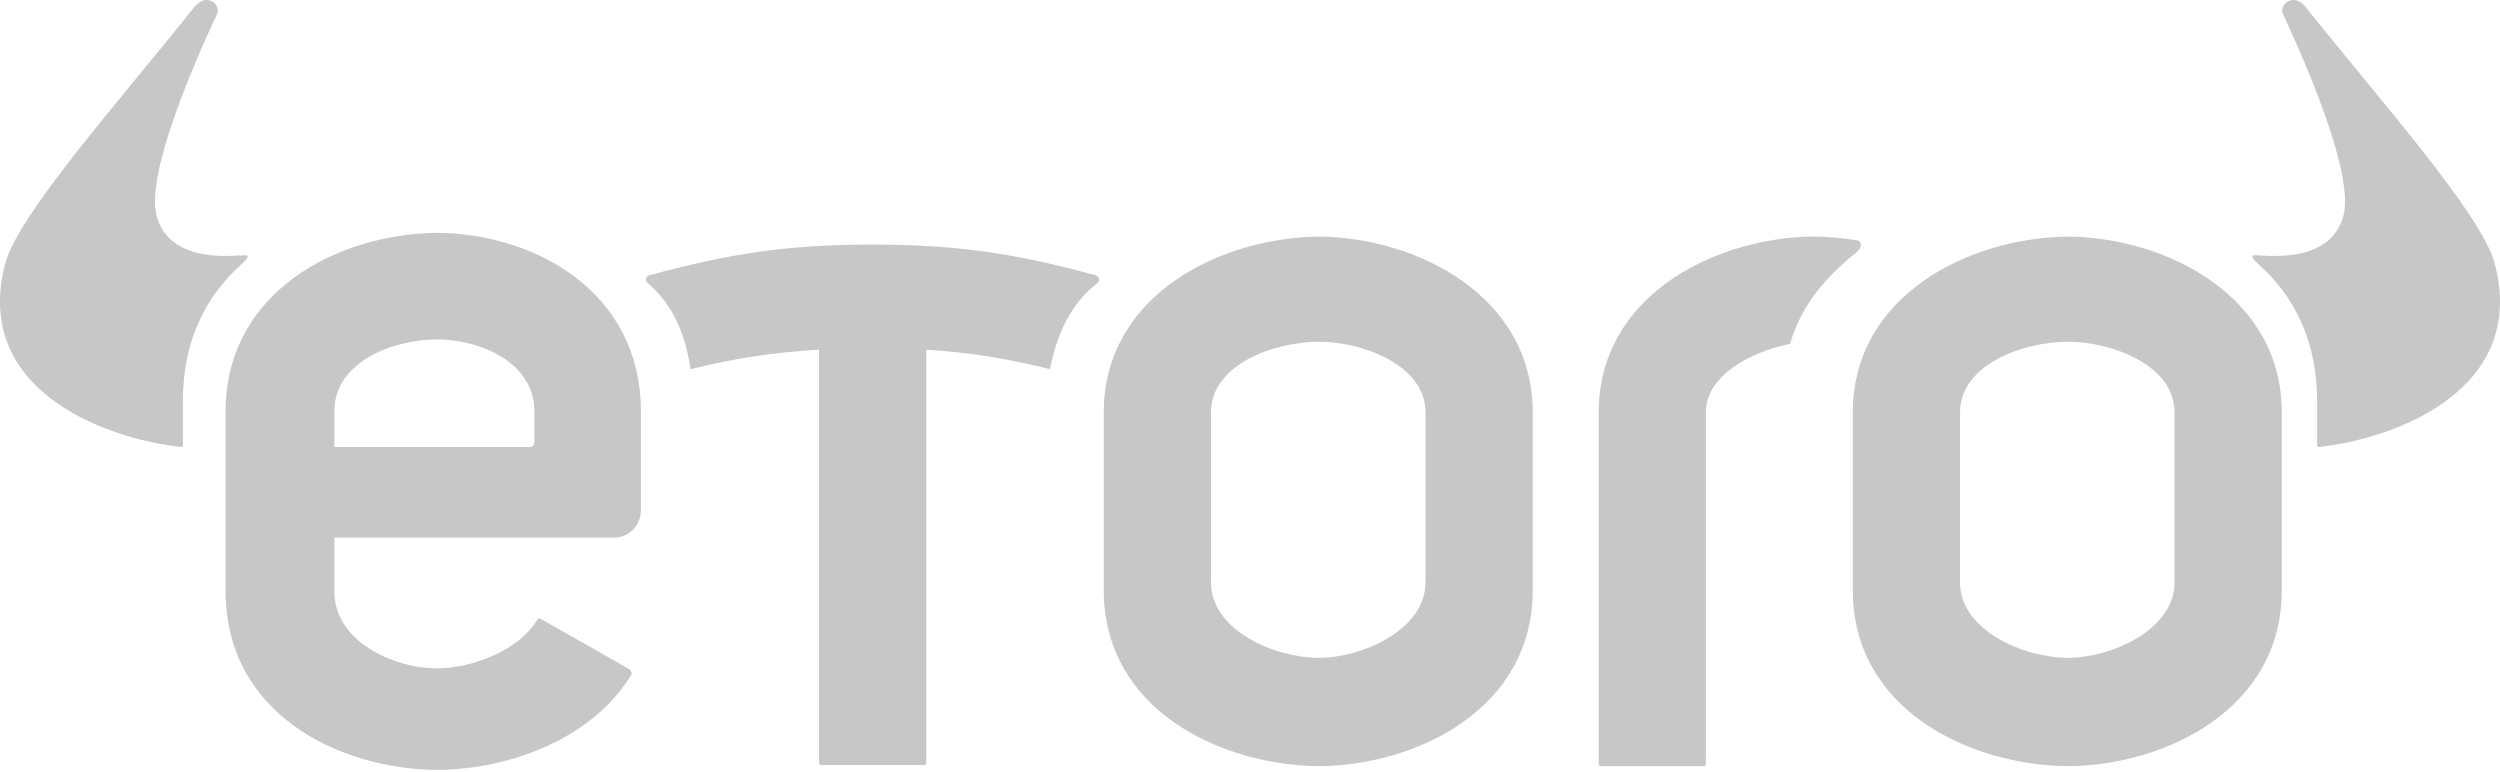 <svg xmlns="http://www.w3.org/2000/svg" width="985" height="304" viewBox="0 0 985 304" fill="none">
<path fill-rule="evenodd" clip-rule="evenodd" d="M94.765 104.471C97.256 102.231 98.603 100.555 96.592 100.555C92.391 100.555 66.95 104.309 61.708 85.093C56.463 65.879 84.51 7.902 85.567 5.417C86.582 3.03 84.484 0 81.403 0C78.379 0 76.16 3.282 75.841 3.684C47.216 39.579 7.254 84.41 2.106 103.734C-10.917 152.66 39.438 172.489 71.222 176.113C71.785 176.176 72.065 175.731 72.065 175.388V158.016C72.065 134.572 80.838 117.013 94.765 104.471" fill="#c7c7c7"/>
<path fill-rule="evenodd" clip-rule="evenodd" d="M890.235 104.471C887.744 102.231 886.397 100.555 888.408 100.555C892.609 100.555 918.05 104.309 923.292 85.093C928.537 65.879 900.491 7.902 899.433 5.417C898.418 3.03 900.517 0 903.597 0C906.621 0 908.84 3.282 909.159 3.684C937.784 39.579 977.746 84.41 982.894 103.734C995.917 152.66 945.563 172.489 913.778 176.113C913.215 176.176 912.937 175.731 912.937 175.388V158.016C912.937 134.572 904.162 117.013 890.235 104.471" fill="#c7c7c7"/>
<path fill-rule="evenodd" clip-rule="evenodd" d="M856.781 229.373C856.781 248.348 831.409 259.188 814.898 259.188C797.234 259.188 772.246 248.348 772.246 229.373V162.51C772.246 143.546 797.234 134.641 814.898 134.641C831.409 134.641 856.781 143.546 856.781 162.51V229.373ZM814.898 93.215C775.729 93.608 730.011 116.444 730.011 162.51V232.582C730.011 279.424 775.729 301.493 814.898 301.877C853.297 301.493 899.02 279.424 899.02 232.582V162.51C899.02 116.444 853.297 93.608 814.898 93.215V93.215Z" fill="#c7c7c7"/>
<path fill-rule="evenodd" clip-rule="evenodd" d="M561.651 229.373C561.651 248.348 536.27 259.188 519.763 259.188C502.104 259.188 477.116 248.348 477.116 229.373V162.51C477.116 143.546 502.104 134.641 519.763 134.641C536.27 134.641 561.651 143.546 561.651 162.51V229.373ZM519.763 93.215C480.599 93.608 434.879 116.444 434.879 162.51V232.582C434.879 279.424 480.599 301.493 519.763 301.877C558.163 301.493 603.887 279.424 603.887 232.582V162.51C603.887 116.444 558.163 93.608 519.763 93.215V93.215Z" fill="#c7c7c7"/>
<path fill-rule="evenodd" clip-rule="evenodd" d="M431.714 108.47C400.451 99.94 377.332 96.372 343.827 96.366C310.31 96.358 287.133 99.935 255.927 108.438C254.447 108.772 254.158 110.301 254.84 111.224C265.523 120.125 270.007 132.022 272.083 145.448C289.246 141.24 304.721 138.785 322.708 137.77V300.501C322.691 301.081 323.111 301.438 323.722 301.438H363.913C364.607 301.492 364.948 301.188 364.94 300.538V137.798C382.236 138.829 396.665 141.272 413.698 145.448C416.291 132.098 421.702 119.648 432.645 111.313C433.615 110.1 432.781 108.76 431.714 108.47" fill="#c7c7c7"/>
<path fill-rule="evenodd" clip-rule="evenodd" d="M731.541 94.652C728.538 94.227 719.67 92.938 711.86 93.233C673.387 94.718 629.878 117.607 629.878 162.511V166.132V232.588V300.936C629.864 301.514 630.282 301.873 630.896 301.873H671.087C671.782 301.927 672.123 301.623 672.109 300.971V297.347H672.116V162.511C672.116 147.703 690.2 138.547 705.286 135.461C709.673 120.697 718.292 110.046 731.484 99.367C733.796 97.495 733.672 94.949 731.541 94.652" fill="#c7c7c7"/>
<path fill-rule="evenodd" clip-rule="evenodd" d="M210.547 174.33C210.547 174.804 210.367 175.239 210.069 175.553C209.745 175.899 209.282 176.12 208.773 176.12H131.737V162.014C131.737 142.77 154.421 133.743 172.336 133.743C189.083 133.743 210.558 142.77 210.558 162.014L210.547 174.33ZM172.336 91.728C132.611 92.123 88.9 115.286 88.9 162.014V233.08C88.9 280.591 132.611 302.976 172.336 303.366C200.796 303.081 233.2 291.212 248.622 266.05C249.137 265.215 248.681 264.114 247.898 263.652C234.3 255.792 226.407 251.439 212.931 243.792C212.506 243.551 212.048 243.551 211.704 244.129C204.341 256.494 185.548 263.318 172.336 263.318C154.421 263.318 131.737 252.321 131.737 233.08V211.848H241.859C247.742 211.848 252.508 207.042 252.508 201.109V162.014C252.508 115.286 211.282 92.123 172.336 91.728V91.728Z" fill="#c7c7c7"/>
</svg>